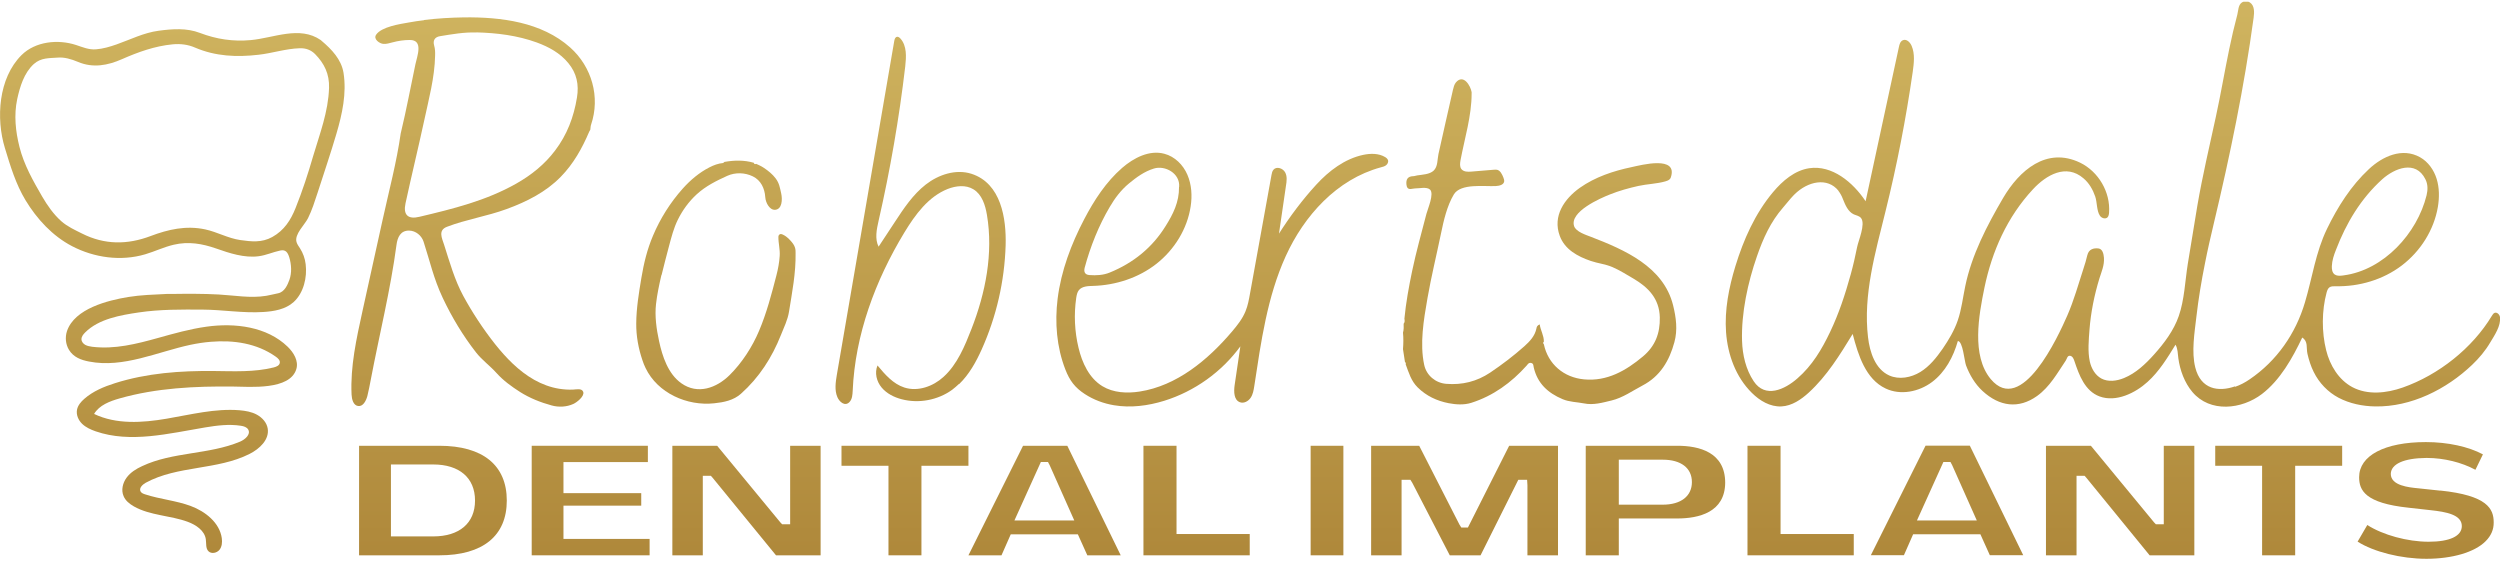 <?xml version="1.0" encoding="UTF-8"?>
<svg xmlns="http://www.w3.org/2000/svg" width="184" height="42" viewBox="0 0 184 42" fill="none">
  <g clip-path="url(#clip0_79_473)">
    <path d="M164.49 28.474C164.866 28.346 165.234 28.154 165.57 27.922C167.572 26.562 168.965 24.555 169.645 22.251C170.19 20.427 170.43 18.564 171.271 16.836C172.055 15.22 173.032 13.677 174.353 12.445C175.354 11.509 176.803 10.837 178.116 11.573C178.716 11.909 179.14 12.517 179.34 13.173C179.541 13.829 179.541 14.54 179.429 15.22C179.14 16.932 178.148 18.492 176.771 19.54C175.394 20.587 173.632 21.107 171.903 21.067C171.743 21.067 171.567 21.059 171.439 21.155C171.327 21.243 171.279 21.387 171.238 21.531C170.878 22.867 170.87 24.435 171.206 25.778C171.479 26.89 172.127 27.954 173.128 28.49C174.249 29.09 175.634 28.946 176.843 28.522C179.477 27.594 181.966 25.634 183.407 23.235C183.456 23.155 183.512 23.067 183.6 23.027C183.784 22.955 183.976 23.155 184 23.347C184.072 23.987 183.6 24.675 183.287 25.195C182.927 25.81 182.463 26.362 181.95 26.85C180.061 28.65 177.459 29.962 174.809 29.913C173.88 29.898 172.944 29.706 172.119 29.274C171.335 28.858 170.686 28.186 170.286 27.37C170.078 26.954 169.934 26.498 169.829 26.042C169.725 25.578 169.894 25.139 169.445 24.843C168.733 26.346 167.82 27.978 166.475 29.002C164.994 30.13 162.664 30.401 161.359 28.85C160.783 28.17 160.447 27.25 160.326 26.37C160.278 26.034 160.294 25.674 160.118 25.37C159.518 26.346 158.909 27.346 158.053 28.114C157.164 28.922 155.747 29.626 154.53 29.178C153.449 28.778 153.025 27.61 152.689 26.61C152.633 26.434 152.553 26.218 152.361 26.186C152.16 26.154 152.128 26.402 152.04 26.538C151.416 27.466 150.863 28.474 149.927 29.146C148.574 30.113 147.157 29.922 145.916 28.778C145.363 28.266 144.963 27.594 144.699 26.89C144.579 26.57 144.467 25.114 144.098 25.099C143.77 26.258 143.17 27.386 142.201 28.114C141.232 28.842 139.879 29.114 138.783 28.594C137.317 27.906 136.765 26.146 136.357 24.579C135.42 26.114 134.459 27.674 133.13 28.89C132.562 29.41 131.881 29.874 131.113 29.913C130.288 29.953 129.52 29.498 128.935 28.914C127.758 27.754 127.158 26.106 127.038 24.459C126.918 22.811 127.246 21.163 127.726 19.588C128.327 17.628 129.175 15.716 130.496 14.141C131.193 13.309 132.09 12.541 133.162 12.381C134.836 12.133 136.373 13.405 137.309 14.812C138.126 11.029 138.943 7.246 139.759 3.463C139.799 3.263 139.863 3.039 140.055 2.959C140.32 2.847 140.584 3.111 140.696 3.375C140.952 3.975 140.864 4.654 140.776 5.294C140.28 8.742 139.615 12.165 138.775 15.548C138.022 18.596 137.117 21.707 137.486 24.819C137.614 25.93 138.022 27.17 139.047 27.634C139.775 27.962 140.656 27.794 141.336 27.378C142.017 26.962 142.529 26.314 142.986 25.658C143.426 25.011 143.834 24.331 144.09 23.587C144.371 22.771 144.467 21.899 144.643 21.059C145.123 18.748 146.236 16.612 147.429 14.572C148.614 12.557 150.615 10.781 153.097 11.973C154.45 12.629 155.339 14.149 155.227 15.652C155.219 15.772 155.195 15.908 155.115 15.996C154.962 16.148 154.674 16.06 154.554 15.876C154.306 15.508 154.354 14.893 154.21 14.469C154.034 13.957 153.762 13.477 153.345 13.125C152.064 12.021 150.599 12.885 149.631 13.925C147.733 15.964 146.612 18.484 146.052 21.187C145.644 23.187 145.083 26.17 146.516 27.898C148.79 30.625 151.472 24.779 152.152 23.227C152.641 22.107 152.969 20.923 153.345 19.764C153.449 19.444 153.553 19.116 153.625 18.788C153.738 18.316 154.114 18.252 154.434 18.284C154.746 18.316 154.826 18.676 154.85 18.972C154.89 19.524 154.666 20.012 154.522 20.475C154.146 21.699 153.882 22.995 153.786 24.267C153.73 25.011 153.649 25.874 153.81 26.61C153.922 27.114 154.202 27.61 154.658 27.858C155.163 28.13 155.795 28.042 156.323 27.826C157.204 27.466 157.909 26.794 158.541 26.09C159.286 25.259 159.99 24.323 160.358 23.259C160.775 22.067 160.823 20.659 161.023 19.412C161.255 17.98 161.487 16.548 161.727 15.124C162.104 12.933 162.616 10.765 163.088 8.59C163.449 6.934 163.729 5.262 164.073 3.607C164.249 2.759 164.441 1.919 164.666 1.079C164.746 0.783 164.722 0.375 165.002 0.183C165.178 0.071 165.418 0.071 165.594 0.183C165.939 0.407 165.923 0.903 165.867 1.303C165.178 6.398 164.129 11.445 162.936 16.444C162.704 17.42 162.48 18.388 162.288 19.372C162.024 20.675 161.808 21.987 161.655 23.307C161.519 24.491 161.279 25.89 161.575 27.058C161.984 28.658 163.273 28.866 164.506 28.434L164.49 28.474ZM135.316 14.045C134.507 13.029 133.058 13.333 132.074 14.309C132.05 14.333 132.034 14.349 132.01 14.373C131.729 14.661 131.497 14.98 131.233 15.276C130.312 16.332 129.76 17.564 129.312 18.86C128.639 20.795 128.151 23.035 128.215 25.09C128.247 26.13 128.495 27.194 129.071 28.058C129.92 29.338 131.353 28.674 132.29 27.85C133.379 26.906 134.083 25.714 134.691 24.443C135.34 23.083 135.812 21.651 136.213 20.195C136.397 19.532 136.549 18.86 136.685 18.18C136.781 17.7 137.309 16.508 136.981 16.06C136.861 15.892 136.629 15.86 136.445 15.78C136.012 15.58 135.812 15.084 135.636 14.645C135.548 14.405 135.428 14.205 135.3 14.037L135.316 14.045ZM172.495 20.267C175.45 19.875 177.907 17.172 178.596 14.373C178.692 13.973 178.7 13.565 178.508 13.189C177.787 11.749 176.234 12.389 175.338 13.189C173.76 14.613 172.68 16.42 171.927 18.388C171.775 18.772 171.639 19.172 171.623 19.588C171.615 19.811 171.647 20.059 171.823 20.195C171.975 20.307 172.183 20.307 172.375 20.283C172.415 20.283 172.463 20.275 172.503 20.267H172.495Z" fill="url(#paint0_linear_79_473)"></path>
    <path d="M15.524 25.155C15.011 25.195 14.507 25.275 14.01 25.379C11.585 25.898 9.079 27.106 6.557 26.61C5.964 26.498 5.404 26.29 5.076 25.747C4.828 25.339 4.78 24.819 4.932 24.363C5.5 22.707 7.942 22.107 9.439 21.859C10.376 21.707 11.32 21.683 12.265 21.635C12.393 21.635 12.513 21.635 12.641 21.635C13.77 21.619 14.947 21.611 16.1 21.675C17.253 21.739 18.438 21.963 19.599 21.771C19.887 21.723 20.175 21.643 20.463 21.587C20.951 21.491 21.168 20.955 21.304 20.587C21.48 20.092 21.456 19.476 21.288 18.932C21.176 18.58 21.024 18.356 20.639 18.436C20.095 18.548 19.59 18.788 19.03 18.86C17.981 18.996 16.892 18.636 15.916 18.292C14.883 17.932 13.874 17.756 12.786 18.012C12.065 18.18 11.392 18.508 10.688 18.716C8.903 19.244 6.941 18.972 5.3 18.116C3.859 17.364 2.714 16.116 1.881 14.741C1.161 13.549 0.761 12.213 0.36 10.893C-0.304 8.718 -0.12 5.75 1.585 4.055C2.61 3.039 4.275 2.879 5.596 3.311C6.085 3.471 6.533 3.671 7.061 3.631C7.59 3.591 8.086 3.439 8.574 3.271C9.599 2.911 10.584 2.407 11.673 2.263C12.689 2.127 13.738 2.047 14.715 2.423C15.932 2.887 17.157 3.071 18.454 2.951C20.151 2.799 22.048 1.871 23.61 2.951C23.634 2.975 23.657 2.991 23.681 3.015C24.41 3.631 25.123 4.375 25.283 5.358C25.523 6.87 25.187 8.39 24.762 9.838C24.338 11.285 23.842 12.733 23.377 14.181C23.169 14.813 22.969 15.453 22.673 16.052C22.433 16.54 21.656 17.244 21.824 17.812C21.872 17.98 21.984 18.132 22.08 18.276C22.305 18.628 22.449 19.028 22.497 19.444C22.617 20.404 22.352 21.555 21.616 22.227C21.016 22.771 20.167 22.915 19.382 22.963C17.885 23.059 16.404 22.795 14.907 22.787C13.338 22.779 11.769 22.763 10.216 22.995C8.871 23.195 7.269 23.467 6.269 24.467C6.125 24.611 5.988 24.779 5.996 24.979C6.004 25.155 6.133 25.307 6.285 25.387C6.437 25.467 6.613 25.498 6.789 25.523C8.438 25.723 10.047 25.315 11.625 24.875C12.802 24.547 13.986 24.211 15.203 24.043C17.301 23.747 19.646 24.043 21.168 25.515C21.616 25.947 21.992 26.57 21.808 27.17C21.336 28.73 18.398 28.466 17.173 28.45C14.355 28.418 11.512 28.554 8.807 29.322C8.078 29.53 7.309 29.818 6.925 30.466C8.558 31.249 10.472 31.121 12.257 30.817C14.042 30.514 15.828 30.05 17.629 30.194C18.069 30.234 18.518 30.306 18.91 30.522C19.302 30.738 19.631 31.098 19.703 31.537C19.839 32.353 19.102 33.041 18.366 33.409C15.996 34.609 13.058 34.257 10.728 35.529C10.488 35.665 10.216 35.92 10.344 36.169C10.408 36.288 10.552 36.344 10.68 36.384C11.777 36.744 12.954 36.84 14.034 37.24C15.115 37.64 16.164 38.472 16.324 39.608C16.364 39.904 16.34 40.24 16.148 40.472C15.956 40.704 15.563 40.784 15.347 40.576C15.123 40.36 15.195 39.992 15.147 39.68C15.051 39.048 14.427 38.632 13.826 38.408C12.529 37.928 11.056 37.952 9.855 37.272C9.535 37.088 9.231 36.848 9.095 36.512C8.903 36.072 9.031 35.545 9.319 35.153C9.607 34.761 10.031 34.505 10.464 34.305C12.705 33.249 15.379 33.465 17.669 32.505C18.045 32.345 18.47 31.969 18.27 31.617C18.165 31.433 17.941 31.369 17.733 31.337C16.86 31.201 15.98 31.313 15.107 31.457C12.417 31.905 9.607 32.633 7.037 31.745C6.677 31.617 6.317 31.457 6.044 31.193C5.772 30.93 5.596 30.538 5.668 30.154C5.732 29.834 5.956 29.57 6.205 29.354C6.845 28.794 7.646 28.458 8.462 28.202C10.8 27.458 13.282 27.282 15.732 27.306C17.213 27.322 18.718 27.402 20.151 27.042C20.335 26.994 20.559 26.906 20.591 26.714C20.631 26.522 20.455 26.362 20.295 26.25C18.894 25.259 17.189 25.019 15.524 25.155ZM4.267 4.239C3.619 4.287 3.018 4.239 2.49 4.711C1.769 5.366 1.465 6.382 1.265 7.302C1.017 8.47 1.145 9.67 1.433 10.813C1.761 12.125 2.434 13.309 3.106 14.469C3.491 15.125 3.931 15.764 4.515 16.284C4.972 16.684 5.508 16.924 6.036 17.188C7.702 18.028 9.375 18.02 11.088 17.372C12.385 16.884 13.69 16.58 15.107 16.884C15.996 17.076 16.788 17.54 17.685 17.668C18.486 17.78 19.262 17.876 20.039 17.444C20.919 16.956 21.4 16.196 21.752 15.316C22.256 14.061 22.673 12.781 23.049 11.485C23.537 9.838 24.162 8.23 24.218 6.47C24.25 5.438 23.866 4.671 23.193 3.983C22.889 3.679 22.513 3.535 22.056 3.551C21.024 3.583 20.039 3.919 19.022 4.031C17.421 4.215 15.868 4.151 14.355 3.503C13.842 3.279 13.282 3.207 12.705 3.263C11.384 3.391 10.168 3.831 8.967 4.359C7.934 4.815 6.845 5.023 5.748 4.559C5.236 4.343 4.724 4.199 4.251 4.239H4.267Z" fill="url(#paint1_linear_79_473)"></path>
    <path d="M31.215 1.471C32.192 1.351 33.177 1.295 34.153 1.279C36.859 1.247 39.862 1.615 41.967 3.495C43.56 4.918 44.193 7.142 43.504 9.174C43.464 9.286 43.464 9.414 43.448 9.542C43.424 9.59 43.392 9.638 43.368 9.686C42.848 10.909 42.207 12.061 41.271 13.013C40.174 14.141 38.749 14.852 37.284 15.388C35.819 15.924 34.313 16.148 32.896 16.692C32.232 16.948 32.52 17.508 32.688 18.02C33.097 19.3 33.457 20.595 34.097 21.779C34.738 22.963 35.554 24.211 36.435 25.323C37.244 26.338 38.172 27.306 39.317 27.954C39.886 28.274 40.502 28.506 41.142 28.61C41.487 28.666 41.839 28.69 42.183 28.674C42.407 28.666 42.832 28.554 42.928 28.85C43.024 29.178 42.447 29.618 42.199 29.73C41.711 29.954 41.127 29.986 40.606 29.842C39.789 29.618 38.997 29.306 38.276 28.85C37.652 28.45 37.051 28.018 36.547 27.458C36.075 26.93 35.482 26.506 35.042 25.946C34.073 24.707 33.257 23.347 32.584 21.923C31.912 20.499 31.631 19.188 31.175 17.788C31.031 17.34 30.599 16.98 30.118 16.972C29.478 16.956 29.254 17.468 29.182 18.02C28.741 21.339 27.917 24.643 27.292 27.93C27.212 28.338 27.14 28.746 27.036 29.154C26.94 29.506 26.716 29.938 26.356 29.882C26.003 29.834 25.891 29.386 25.875 29.034C25.779 26.97 26.235 24.923 26.676 22.907C27.164 20.683 27.661 18.452 28.149 16.228C28.637 14.005 29.19 11.957 29.494 9.806C29.502 9.774 29.51 9.742 29.518 9.71C29.918 8.054 30.222 6.39 30.575 4.727C30.703 4.127 31.183 2.935 30.158 2.943C29.726 2.943 29.302 3.007 28.886 3.119C28.669 3.175 28.445 3.247 28.221 3.231C27.941 3.215 27.452 2.879 27.685 2.551C28.085 1.967 29.446 1.767 30.086 1.655C30.455 1.591 30.831 1.527 31.207 1.487L31.215 1.471ZM35.074 2.391C34.161 2.359 33.273 2.519 32.384 2.663C32 2.727 31.848 2.975 31.952 3.343C32.024 3.591 32.032 3.831 32.024 4.087C31.992 5.718 31.559 7.286 31.223 8.862C30.783 10.901 30.287 12.925 29.846 14.964C29.662 15.812 30.022 16.164 30.871 15.956C33.329 15.372 35.779 14.773 38.004 13.509C39.117 12.877 40.094 12.093 40.862 11.069C41.735 9.918 42.231 8.614 42.464 7.182C42.624 6.222 42.44 5.382 41.831 4.647C41.223 3.903 40.398 3.455 39.509 3.127C38.076 2.607 36.579 2.423 35.066 2.383L35.074 2.391Z" fill="url(#paint2_linear_79_473)"></path>
    <path d="M122.979 13.045C122.955 13.109 122.923 13.165 122.875 13.205C122.795 13.277 122.683 13.317 122.571 13.349C121.93 13.533 121.242 13.541 120.585 13.685C119.873 13.845 119.176 14.037 118.496 14.309C117.783 14.589 115.509 15.58 115.854 16.644C115.99 17.06 116.734 17.292 117.086 17.428C119.552 18.38 122.434 19.62 123.139 22.467C123.363 23.371 123.483 24.283 123.235 25.186C122.867 26.538 122.202 27.69 120.881 28.378C120.137 28.77 119.44 29.274 118.616 29.474C117.951 29.634 117.271 29.834 116.582 29.69C116.054 29.586 115.517 29.594 115.005 29.378C113.924 28.922 113.156 28.218 112.883 27.042C112.851 26.906 112.875 26.754 112.691 26.714C112.515 26.674 112.443 26.81 112.355 26.914C111.226 28.17 109.897 29.138 108.28 29.65C107.744 29.818 107.159 29.778 106.615 29.674C105.758 29.506 104.982 29.146 104.341 28.514C103.853 28.034 103.685 27.418 103.46 26.818C103.484 26.746 103.46 26.682 103.404 26.634C103.356 26.322 103.308 26.01 103.26 25.698C103.292 25.291 103.3 24.883 103.26 24.483C103.324 24.267 103.316 24.043 103.308 23.827C103.404 23.715 103.388 23.587 103.364 23.459C103.476 22.275 103.693 21.107 103.933 19.948C104.229 18.532 104.621 17.148 104.982 15.748C105.086 15.356 105.566 14.269 105.254 13.957C105.014 13.725 104.429 13.877 104.133 13.869C103.917 13.869 103.572 14.069 103.516 13.605C103.468 13.197 103.605 12.973 104.037 12.965C104.125 12.965 104.221 12.917 104.309 12.909C104.685 12.853 105.214 12.837 105.51 12.565C105.838 12.261 105.782 11.733 105.87 11.341C106.214 9.765 106.583 8.198 106.935 6.622C106.983 6.422 107.031 6.214 107.159 6.062C107.712 5.422 108.232 6.31 108.312 6.782C108.312 6.814 108.312 6.846 108.312 6.878C108.312 8.542 107.8 10.165 107.495 11.789C107.455 12.013 107.423 12.269 107.559 12.445C107.728 12.653 108.032 12.653 108.296 12.629C108.84 12.581 109.393 12.533 109.937 12.493C110.017 12.493 110.097 12.477 110.177 12.493C110.426 12.549 110.554 12.829 110.65 13.069C110.682 13.165 110.722 13.261 110.706 13.365C110.658 13.613 110.345 13.677 110.097 13.693C109.265 13.741 107.503 13.469 106.999 14.317C106.503 15.148 106.254 16.228 106.062 17.164C105.734 18.756 105.342 20.339 105.062 21.947C104.781 23.555 104.485 25.291 104.821 26.858C104.99 27.634 105.654 28.186 106.439 28.25C107.615 28.346 108.688 28.082 109.673 27.426C110.554 26.834 111.394 26.194 112.187 25.49C112.595 25.122 112.971 24.731 113.084 24.163C113.1 24.059 113.14 23.947 113.324 23.875C113.38 24.315 113.636 24.691 113.628 25.146C113.556 25.21 113.564 25.274 113.628 25.338C113.94 26.81 115.101 27.786 116.59 27.922C118.279 28.082 119.672 27.282 120.921 26.234C121.826 25.474 122.186 24.531 122.162 23.363C122.13 21.971 121.306 21.147 120.225 20.507C119.72 20.212 119.216 19.892 118.68 19.66C118.143 19.428 117.607 19.388 117.078 19.204C116.118 18.876 115.165 18.364 114.797 17.356C114.26 15.9 115.133 14.636 116.278 13.821C117.399 13.029 118.744 12.581 120.081 12.301C120.785 12.149 123.523 11.421 122.971 13.061L122.979 13.045Z" fill="url(#paint3_linear_79_473)"></path>
    <path d="M92.5 18.852C92.861 16.86 93.221 14.877 93.581 12.885C93.605 12.741 93.637 12.597 93.733 12.485C93.957 12.229 94.414 12.381 94.582 12.677C94.75 12.973 94.702 13.341 94.646 13.677C94.478 14.853 94.302 16.02 94.133 17.196C94.926 15.948 95.863 14.693 96.871 13.597C97.808 12.573 98.977 11.685 100.338 11.397C100.874 11.285 101.467 11.277 101.939 11.557C102.035 11.613 102.131 11.693 102.163 11.805C102.195 11.941 102.115 12.085 102.011 12.165C101.907 12.245 101.763 12.285 101.627 12.317C98.385 13.197 95.983 15.876 94.63 18.852C93.269 21.843 92.812 25.155 92.316 28.41C92.268 28.714 92.22 29.026 92.044 29.282C91.868 29.538 91.54 29.714 91.251 29.602C90.811 29.434 90.803 28.826 90.867 28.362C91.011 27.402 91.147 26.442 91.291 25.491C89.914 27.378 87.921 28.802 85.687 29.498C84.494 29.866 83.221 30.034 81.989 29.826C81.228 29.698 80.491 29.426 79.843 29.002C79.114 28.53 78.722 28.002 78.41 27.194C77.769 25.547 77.625 23.731 77.841 21.987C78.098 19.932 78.842 17.956 79.803 16.124C80.531 14.733 81.404 13.389 82.589 12.357C83.446 11.613 84.598 11.021 85.695 11.317C86.464 11.517 87.08 12.133 87.392 12.861C87.705 13.589 87.753 14.405 87.633 15.189C87.385 16.844 86.44 18.372 85.119 19.412C83.798 20.451 82.117 20.995 80.443 21.043C80.075 21.051 79.651 21.067 79.411 21.347C79.282 21.507 79.243 21.715 79.21 21.923C79.034 23.139 79.09 24.395 79.379 25.595C79.643 26.706 80.163 27.834 81.14 28.426C81.948 28.914 82.949 28.962 83.878 28.818C86.608 28.394 88.89 26.506 90.683 24.395C91.067 23.939 91.444 23.467 91.668 22.915C91.844 22.491 91.924 22.035 92.004 21.587C92.172 20.675 92.332 19.764 92.5 18.852ZM86.784 13.765C86.872 12.757 85.743 12.149 84.927 12.405C84.222 12.621 83.646 13.045 83.093 13.501C82.509 13.981 82.052 14.589 81.684 15.22C80.868 16.596 80.251 18.148 79.835 19.692C79.755 19.996 79.835 20.212 80.171 20.244C80.683 20.284 81.212 20.252 81.676 20.06C83.406 19.356 84.807 18.228 85.791 16.636C86.328 15.78 86.792 14.877 86.776 13.765H86.784Z" fill="url(#paint4_linear_79_473)"></path>
    <path d="M70.58 28.258C70.42 28.41 70.252 28.554 70.076 28.69C69.027 29.45 67.626 29.714 66.369 29.386C65.809 29.242 65.264 28.97 64.888 28.522C64.512 28.074 64.36 27.434 64.584 26.898C65.136 27.562 65.737 28.258 66.561 28.522C67.554 28.842 68.675 28.442 69.443 27.738C70.46 26.818 71.013 25.459 71.501 24.211C72.534 21.563 73.118 18.644 72.638 15.812C72.518 15.093 72.269 14.309 71.645 13.933C71.085 13.589 70.356 13.669 69.748 13.909C68.323 14.477 67.362 15.796 66.569 17.1C64.424 20.636 62.935 24.635 62.758 28.762C62.742 29.058 62.727 29.378 62.518 29.594C62.174 29.946 61.766 29.554 61.63 29.226C61.413 28.714 61.502 28.13 61.59 27.594C62.999 19.404 64.408 11.205 65.817 3.015C65.841 2.887 65.881 2.743 66.009 2.711C66.105 2.687 66.201 2.759 66.273 2.839C66.753 3.375 66.705 4.183 66.625 4.895C66.177 8.71 65.52 12.501 64.664 16.252C64.52 16.884 64.376 17.58 64.664 18.156C65.064 17.548 65.465 16.94 65.865 16.332C66.521 15.332 67.194 14.317 68.138 13.581C69.083 12.845 70.356 12.429 71.493 12.789C73.687 13.493 74.071 16.084 74.015 18.052C73.935 20.692 73.334 23.307 72.254 25.715C71.837 26.642 71.325 27.562 70.596 28.266L70.58 28.258Z" fill="url(#paint5_linear_79_473)"></path>
    <path d="M48.676 20.259C48.516 20.955 48.364 21.659 48.284 22.371C48.18 23.267 48.316 24.227 48.508 25.107C48.748 26.226 49.172 27.522 50.149 28.21C51.358 29.066 52.743 28.554 53.704 27.602C54.616 26.698 55.369 25.53 55.865 24.355C56.426 23.035 56.786 21.651 57.146 20.259C57.266 19.796 57.355 19.316 57.386 18.836C57.419 18.356 57.282 17.892 57.29 17.428C57.29 17.348 57.331 17.268 57.41 17.236C57.475 17.212 57.547 17.236 57.603 17.26C57.691 17.3 57.771 17.348 57.851 17.404C57.971 17.492 58.083 17.596 58.187 17.716C58.323 17.868 58.459 18.036 58.515 18.236C58.555 18.364 58.555 18.5 58.555 18.628C58.579 20.108 58.299 21.515 58.067 22.963C57.971 23.547 57.699 24.099 57.475 24.659C56.818 26.314 55.873 27.786 54.536 28.978C53.992 29.466 53.272 29.61 52.567 29.682C50.574 29.898 48.404 28.938 47.515 27.09C47.427 26.906 47.347 26.714 47.283 26.514C46.987 25.642 46.819 24.731 46.827 23.811C46.835 22.691 47.019 21.571 47.203 20.468C47.387 19.364 47.635 18.348 48.06 17.348C48.596 16.076 49.333 14.909 50.253 13.877C50.814 13.253 51.462 12.701 52.215 12.317C52.527 12.157 52.863 12.029 53.223 11.997C53.255 11.973 53.288 11.941 53.319 11.917C54.048 11.789 54.769 11.773 55.481 11.981C55.505 12.093 55.577 12.093 55.657 12.061C55.785 12.109 55.921 12.189 56.057 12.253C56.114 12.285 56.17 12.317 56.226 12.357C56.546 12.573 56.858 12.821 57.09 13.133C57.362 13.493 57.403 13.829 57.499 14.253C57.587 14.645 57.587 15.444 57.002 15.444C56.674 15.444 56.354 14.973 56.322 14.501C56.282 13.869 56.002 13.269 55.409 12.981C54.817 12.693 54.12 12.677 53.528 12.941C52.719 13.309 51.943 13.693 51.278 14.301C50.702 14.829 50.229 15.476 49.885 16.18C49.581 16.796 49.413 17.468 49.236 18.124C49.052 18.836 48.86 19.54 48.692 20.244L48.676 20.259Z" fill="url(#paint6_linear_79_473)"></path>
    <path d="M32.336 32.809H26.427V40.871H32.336C35.538 40.871 37.3 39.44 37.3 36.84C37.3 34.241 35.538 32.809 32.336 32.809ZM31.887 39.48H28.773V34.185H31.887C33.817 34.185 34.962 35.177 34.962 36.84C34.962 38.504 33.809 39.48 31.887 39.48Z" fill="url(#paint7_linear_79_473)"></path>
    <path d="M41.471 37.216H47.195V36.296H41.471V34.009H47.683V32.809H39.133V40.871H47.811V39.664H41.471V37.216Z" fill="url(#paint8_linear_79_473)"></path>
    <path d="M57.426 38.44L52.783 32.809H49.485V40.871H51.726V35.017H52.319L52.447 35.161L57.114 40.871H60.397V32.809H58.155V38.584H57.563L57.426 38.44Z" fill="url(#paint9_linear_79_473)"></path>
    <path d="M65.392 40.871H67.818V34.281H71.277V32.809H61.934V34.281H65.392V40.871Z" fill="url(#paint10_linear_79_473)"></path>
    <path d="M75.296 32.809L71.277 40.871H73.71L74.391 39.328H79.331L80.027 40.871H82.485L78.554 32.809H75.296ZM74.663 38.304L76.609 34.001H77.129L77.257 34.241L79.066 38.304H74.655H74.663Z" fill="url(#paint11_linear_79_473)"></path>
    <path d="M86.592 32.809H84.158V40.871H91.98V39.304H86.592V32.809Z" fill="url(#paint12_linear_79_473)"></path>
    <path d="M98.873 32.809H96.463V40.871H98.873V32.809Z" fill="url(#paint13_linear_79_473)"></path>
    <path d="M107.415 38.608L104.453 32.809H100.915V40.871H103.156V35.313H103.805L103.941 35.529L106.703 40.871H108.969L111.747 35.313H112.395L112.419 35.712V40.871H114.669V32.809H111.074L108.04 38.824H107.551L107.415 38.608Z" fill="url(#paint14_linear_79_473)"></path>
    <path d="M123.459 32.809H116.71V40.871H119.144V38.16H123.435C125.044 38.16 126.958 37.704 126.974 35.529C126.974 33.281 125.06 32.809 123.459 32.809ZM122.378 37.144H119.144V33.833H122.378C123.723 33.833 124.524 34.449 124.524 35.481C124.524 36.512 123.723 37.144 122.378 37.144Z" fill="url(#paint15_linear_79_473)"></path>
    <path d="M131.049 32.809H128.615V40.871H136.437V39.304H131.049V32.809Z" fill="url(#paint16_linear_79_473)"></path>
    <path d="M140.816 39.32H145.756L146.452 40.864H148.91L144.979 32.801H141.721L137.694 40.864H140.128L140.808 39.32H140.816ZM143.034 34.001H143.554L143.682 34.241L145.492 38.304H141.088L143.034 34.001Z" fill="url(#paint17_linear_79_473)"></path>
    <path d="M158.533 38.44L153.89 32.809H150.583V40.871H152.833V35.017H153.425L153.553 35.161L158.213 40.871H161.503V32.809H159.254V38.584H158.669L158.533 38.44Z" fill="url(#paint18_linear_79_473)"></path>
    <path d="M166.491 40.871H168.925V34.281H172.383V32.809H163.041V34.281H166.491V40.871Z" fill="url(#paint19_linear_79_473)"></path>
    <path d="M179.605 36.112L177.956 35.936C177.307 35.873 175.962 35.745 175.962 34.881C175.978 34.145 176.931 33.721 178.564 33.705C178.588 33.705 178.604 33.705 178.628 33.705C179.869 33.705 181.19 34.033 182.191 34.577L182.743 33.441C181.686 32.873 180.149 32.537 178.548 32.537C175.514 32.537 173.632 33.529 173.632 35.121C173.632 36.088 174.073 37.032 177.275 37.368L178.916 37.552C180.013 37.672 181.19 37.872 181.19 38.72C181.19 39.456 180.301 39.872 178.748 39.872C177.195 39.872 175.378 39.376 174.233 38.64L173.52 39.864C174.697 40.615 176.715 41.127 178.588 41.127C180.461 41.127 182.127 40.656 182.943 39.832C183.344 39.432 183.544 38.968 183.536 38.448C183.536 37.44 183.063 36.464 179.605 36.104V36.112Z" fill="url(#paint20_linear_79_473)"></path>
  </g>
  <defs>
    <linearGradient id="paint0_linear_79_473" x1="155.499" y1="56.988" x2="155.499" y2="-8.111" gradientUnits="userSpaceOnUse">
      <stop stop-color="#A2772C"></stop>
      <stop offset="1" stop-color="#D6BD67"></stop>
    </linearGradient>
    <linearGradient id="paint1_linear_79_473" x1="12.689" y1="56.988" x2="12.689" y2="-8.111" gradientUnits="userSpaceOnUse">
      <stop stop-color="#A2772C"></stop>
      <stop offset="1" stop-color="#D6BD67"></stop>
    </linearGradient>
    <linearGradient id="paint2_linear_79_473" x1="34.826" y1="56.988" x2="34.826" y2="-8.111" gradientUnits="userSpaceOnUse">
      <stop stop-color="#A2772C"></stop>
      <stop offset="1" stop-color="#D6BD67"></stop>
    </linearGradient>
    <linearGradient id="paint3_linear_79_473" x1="113.324" y1="56.988" x2="113.324" y2="-8.111" gradientUnits="userSpaceOnUse">
      <stop stop-color="#A2772C"></stop>
      <stop offset="1" stop-color="#D6BD67"></stop>
    </linearGradient>
    <linearGradient id="paint4_linear_79_473" x1="89.946" y1="56.988" x2="89.946" y2="-8.111" gradientUnits="userSpaceOnUse">
      <stop stop-color="#A2772C"></stop>
      <stop offset="1" stop-color="#D6BD67"></stop>
    </linearGradient>
    <linearGradient id="paint5_linear_79_473" x1="67.754" y1="56.988" x2="67.754" y2="-8.111" gradientUnits="userSpaceOnUse">
      <stop stop-color="#A2772C"></stop>
      <stop offset="1" stop-color="#D6BD67"></stop>
    </linearGradient>
    <linearGradient id="paint6_linear_79_473" x1="52.679" y1="56.988" x2="52.679" y2="-8.111" gradientUnits="userSpaceOnUse">
      <stop stop-color="#A2772C"></stop>
      <stop offset="1" stop-color="#D6BD67"></stop>
    </linearGradient>
    <linearGradient id="paint7_linear_79_473" x1="31.872" y1="56.988" x2="31.872" y2="-8.111" gradientUnits="userSpaceOnUse">
      <stop stop-color="#A2772C"></stop>
      <stop offset="1" stop-color="#D6BD67"></stop>
    </linearGradient>
    <linearGradient id="paint8_linear_79_473" x1="43.472" y1="56.988" x2="43.472" y2="-8.111" gradientUnits="userSpaceOnUse">
      <stop stop-color="#A2772C"></stop>
      <stop offset="1" stop-color="#D6BD67"></stop>
    </linearGradient>
    <linearGradient id="paint9_linear_79_473" x1="54.937" y1="56.988" x2="54.937" y2="-8.111" gradientUnits="userSpaceOnUse">
      <stop stop-color="#A2772C"></stop>
      <stop offset="1" stop-color="#D6BD67"></stop>
    </linearGradient>
    <linearGradient id="paint10_linear_79_473" x1="66.609" y1="56.988" x2="66.609" y2="-8.111" gradientUnits="userSpaceOnUse">
      <stop stop-color="#A2772C"></stop>
      <stop offset="1" stop-color="#D6BD67"></stop>
    </linearGradient>
    <linearGradient id="paint11_linear_79_473" x1="76.881" y1="56.988" x2="76.881" y2="-8.111" gradientUnits="userSpaceOnUse">
      <stop stop-color="#A2772C"></stop>
      <stop offset="1" stop-color="#D6BD67"></stop>
    </linearGradient>
    <linearGradient id="paint12_linear_79_473" x1="88.073" y1="56.988" x2="88.073" y2="-8.111" gradientUnits="userSpaceOnUse">
      <stop stop-color="#A2772C"></stop>
      <stop offset="1" stop-color="#D6BD67"></stop>
    </linearGradient>
    <linearGradient id="paint13_linear_79_473" x1="97.672" y1="56.988" x2="97.672" y2="-8.111" gradientUnits="userSpaceOnUse">
      <stop stop-color="#A2772C"></stop>
      <stop offset="1" stop-color="#D6BD67"></stop>
    </linearGradient>
    <linearGradient id="paint14_linear_79_473" x1="107.792" y1="56.988" x2="107.792" y2="-8.111" gradientUnits="userSpaceOnUse">
      <stop stop-color="#A2772C"></stop>
      <stop offset="1" stop-color="#D6BD67"></stop>
    </linearGradient>
    <linearGradient id="paint15_linear_79_473" x1="121.842" y1="56.988" x2="121.842" y2="-8.111" gradientUnits="userSpaceOnUse">
      <stop stop-color="#A2772C"></stop>
      <stop offset="1" stop-color="#D6BD67"></stop>
    </linearGradient>
    <linearGradient id="paint16_linear_79_473" x1="132.53" y1="56.988" x2="132.53" y2="-8.111" gradientUnits="userSpaceOnUse">
      <stop stop-color="#A2772C"></stop>
      <stop offset="1" stop-color="#D6BD67"></stop>
    </linearGradient>
    <linearGradient id="paint17_linear_79_473" x1="143.306" y1="56.988" x2="143.306" y2="-8.111" gradientUnits="userSpaceOnUse">
      <stop stop-color="#A2772C"></stop>
      <stop offset="1" stop-color="#D6BD67"></stop>
    </linearGradient>
    <linearGradient id="paint18_linear_79_473" x1="156.043" y1="56.988" x2="156.043" y2="-8.111" gradientUnits="userSpaceOnUse">
      <stop stop-color="#A2772C"></stop>
      <stop offset="1" stop-color="#D6BD67"></stop>
    </linearGradient>
    <linearGradient id="paint19_linear_79_473" x1="167.708" y1="56.988" x2="167.708" y2="-8.111" gradientUnits="userSpaceOnUse">
      <stop stop-color="#A2772C"></stop>
      <stop offset="1" stop-color="#D6BD67"></stop>
    </linearGradient>
    <linearGradient id="paint20_linear_79_473" x1="178.524" y1="56.988" x2="178.524" y2="-8.111" gradientUnits="userSpaceOnUse">
      <stop stop-color="#A2772C"></stop>
      <stop offset="1" stop-color="#D6BD67"></stop>
    </linearGradient>
    <clipPath id="clip0_79_473">
      <rect width="184" height="41" fill="white" transform="translate(0 0.127)"></rect>
    </clipPath>
  </defs>
</svg>
